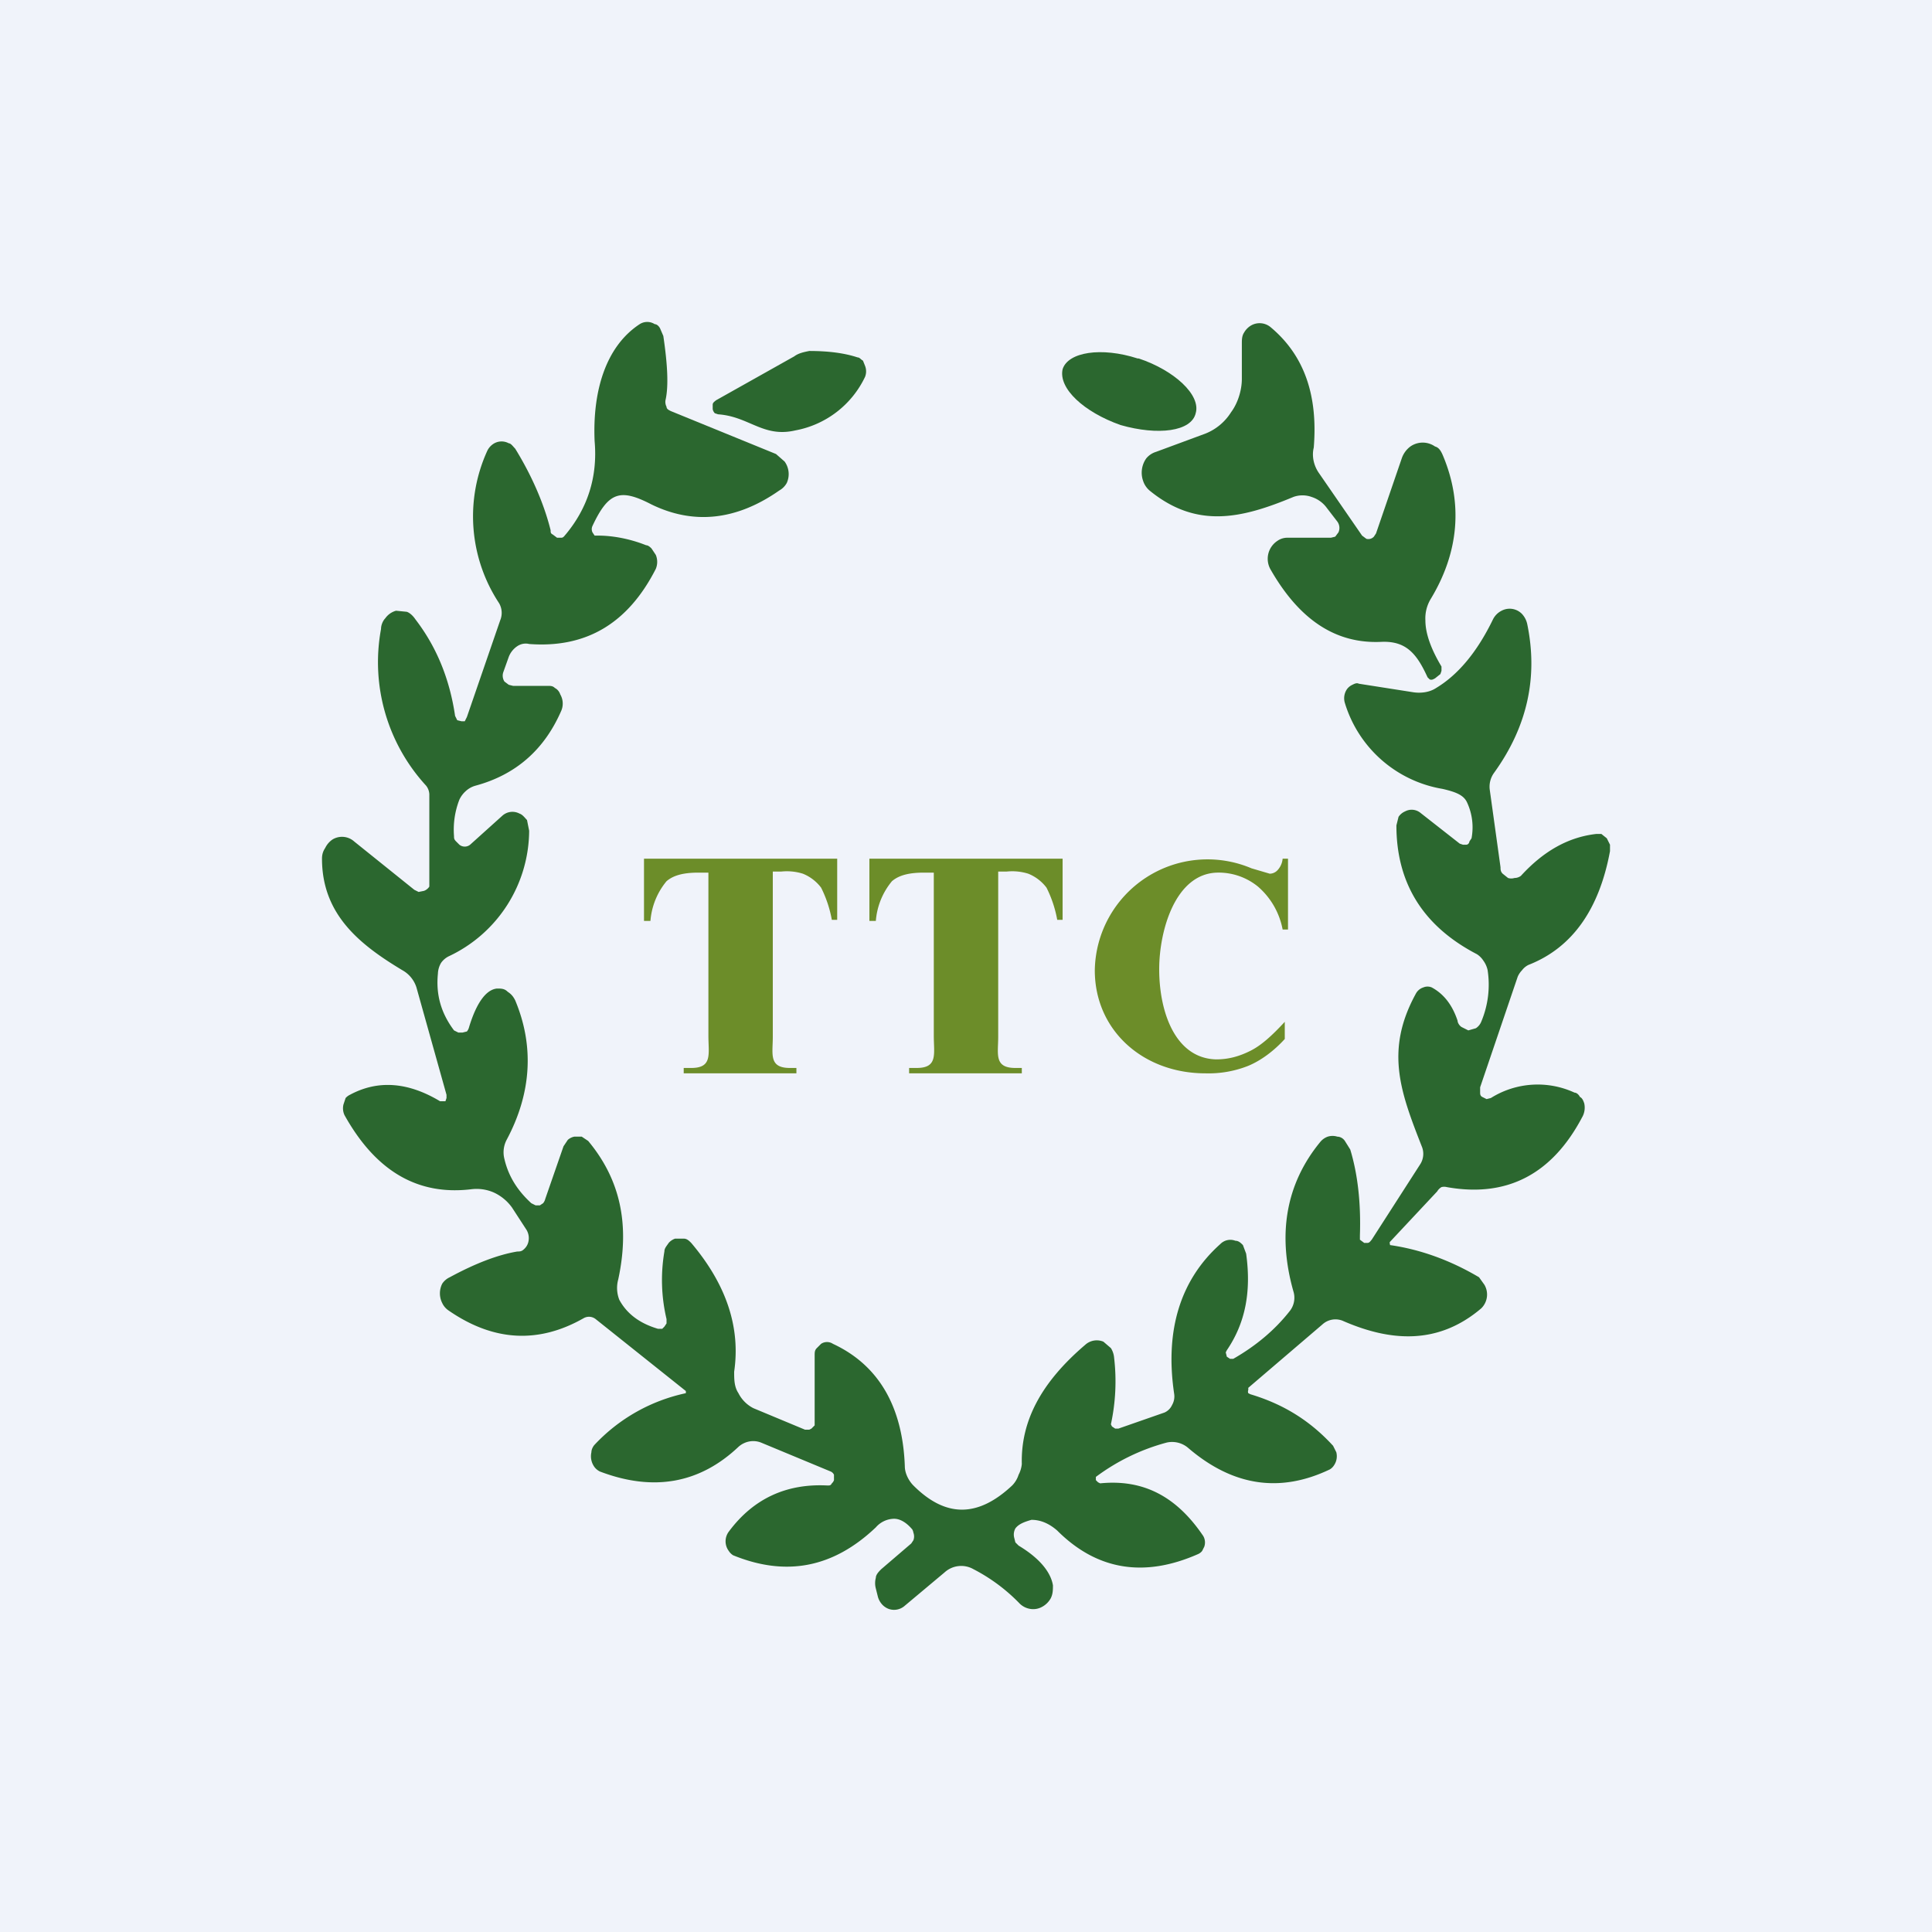 <!-- by TradingView --><svg width="18" height="18" viewBox="0 0 18 18" xmlns="http://www.w3.org/2000/svg"><path fill="#F0F3FA" d="M0 0h18v18H0z"/><path d="m7.74 13.71-.65-.27a.2.2 0 0 0-.11-.01.21.21 0 0 0-.1.05c-.36.34-.79.42-1.29.23a.14.14 0 0 1-.05-.04.17.17 0 0 1-.03-.14c0-.03.02-.06.03-.07a1.63 1.63 0 0 1 .85-.48v-.02l-.84-.67a.1.1 0 0 0-.11-.01c-.42.24-.84.22-1.26-.07a.17.17 0 0 1-.06-.07.2.2 0 0 1 0-.18.17.17 0 0 1 .07-.06c.24-.13.45-.21.63-.24.02 0 .04 0 .06-.02a.13.13 0 0 0 .04-.06.15.15 0 0 0-.02-.13l-.13-.2a.43.43 0 0 0-.17-.14.4.4 0 0 0-.21-.03c-.5.06-.89-.17-1.18-.69a.15.15 0 0 1-.01-.1l.02-.06a.13.13 0 0 1 .04-.03c.26-.14.54-.12.84.06h.05l.01-.03v-.03l-.28-1a.28.28 0 0 0-.13-.16C3.35 8.8 3 8.52 3 8c0-.04.01-.07.03-.1a.2.2 0 0 1 .07-.08.17.17 0 0 1 .2.02l.56.45.04.02.05-.01A.1.1 0 0 0 4 8.26L4 8.2v-.8a.14.14 0 0 0-.03-.08 1.7 1.7 0 0 1-.42-1.46c0-.04.02-.08.04-.1a.18.18 0 0 1 .1-.07l.1.01c.03.01.06.04.08.07.2.26.32.56.37.9l.02.04.04.01h.03l.02-.04.31-.9a.18.18 0 0 0-.01-.16 1.47 1.47 0 0 1-.11-1.42.16.16 0 0 1 .05-.06.14.14 0 0 1 .15-.01c.02 0 .04.03.06.05.16.26.27.52.33.76 0 .02 0 .03.02.04l.04.03h.04c.02 0 .03-.02.04-.03.2-.24.3-.53.27-.87-.02-.46.1-.88.42-1.09a.13.13 0 0 1 .14 0c.02 0 .04.02.05.04l.03.07c.04.27.05.47.02.6a.1.1 0 0 0 .01.06c0 .02.02.03.04.04l.98.4.08.07a.2.2 0 0 1 .02.2.18.18 0 0 1-.07.07c-.4.28-.8.32-1.19.13-.29-.15-.4-.12-.55.2a.07.07 0 0 0 0 .06l.02.03h.03c.14 0 .3.03.45.09.02 0 .04.02.05.03l.04.06a.17.17 0 0 1 0 .13c-.26.51-.65.74-1.18.7-.04-.01-.08 0-.11.02a.21.21 0 0 0-.08.1l-.05.14a.1.1 0 0 0 .01.09l.04.03.04.01h.32c.03 0 .05 0 .07.02.02.01.04.03.05.06a.17.17 0 0 1 .01.15c-.16.37-.43.6-.8.7a.22.22 0 0 0-.09.05.25.25 0 0 0-.06.08.77.77 0 0 0-.05.34c0 .02 0 .03.02.05l.03.03a.08.08 0 0 0 .1 0l.3-.27a.14.14 0 0 1 .16-.02c.03.01.05.04.07.06l.02.1a1.3 1.3 0 0 1-.75 1.17.19.19 0 0 0-.07.06.21.21 0 0 0-.03.1c-.02.2.03.37.15.53l.04.02h.04l.04-.01a.1.1 0 0 0 .02-.04c.07-.23.16-.35.26-.36.04 0 .07 0 .1.03.03.02.05.04.07.08.18.43.15.87-.08 1.3a.25.25 0 0 0-.02.18c.04.17.13.3.25.41l.04.02h.04l.03-.02a.1.1 0 0 0 .02-.04l.17-.49.04-.06a.13.13 0 0 1 .06-.03h.07l.06.04c.3.36.39.78.28 1.29a.3.3 0 0 0 .01.19c.07.13.19.22.36.27h.04l.02-.02.02-.03v-.04a1.58 1.58 0 0 1-.02-.63c0-.03.02-.05.04-.08a.14.14 0 0 1 .06-.04h.08c.03 0 .05.02.07.04.33.39.46.79.4 1.2 0 .07 0 .14.04.2.03.06.08.11.14.14l.48.2h.04l.02-.01.03-.03v-.65c0-.03 0-.05.02-.07l.04-.04a.1.1 0 0 1 .11 0c.43.2.65.59.67 1.14 0 .07.04.14.08.18.3.3.6.3.92 0a.25.25 0 0 0 .06-.1.27.27 0 0 0 .03-.1c-.01-.4.18-.76.59-1.11a.16.16 0 0 1 .17-.03l.07.06a.2.2 0 0 1 .03.09 1.89 1.89 0 0 1-.03.62l.01.02.03.02h.03l.43-.15a.14.14 0 0 0 .07-.07.16.16 0 0 0 .02-.1c-.09-.6.06-1.07.43-1.4a.13.13 0 0 1 .14-.03c.03 0 .05.02.07.04l.03.08c.05.36-.01.65-.18.9l-.01.02.01.04.03.02h.03c.21-.12.39-.27.53-.45a.2.2 0 0 0 .03-.18c-.15-.53-.07-1 .25-1.39a.16.16 0 0 1 .07-.05.15.15 0 0 1 .09 0c.02 0 .05.01.07.04l.05.08c.07.23.1.5.09.8v.04l.04.03h.03c.02 0 .03-.02.04-.03l.45-.7a.18.18 0 0 0 .02-.16c-.2-.51-.35-.9-.06-1.43a.12.12 0 0 1 .07-.06.1.1 0 0 1 .08 0c.11.06.19.16.24.31 0 .02.02.05.04.06l.06.03.07-.02a.13.13 0 0 0 .05-.06.89.89 0 0 0 .06-.48.23.23 0 0 0-.04-.09.2.2 0 0 0-.06-.06c-.5-.26-.75-.66-.75-1.2l.02-.08a.14.14 0 0 1 .06-.05.13.13 0 0 1 .14.01l.37.29.03.01h.03c.02 0 .03-.02.03-.03l.02-.03a.55.55 0 0 0-.04-.33c-.03-.07-.1-.1-.23-.13a1.15 1.15 0 0 1-.91-.8.15.15 0 0 1 .02-.13.13.13 0 0 1 .05-.04c.02-.01.04-.02.06-.01l.51.08c.07.01.15 0 .21-.04.2-.12.38-.33.53-.64a.18.18 0 0 1 .08-.08.16.16 0 0 1 .19.03.2.2 0 0 1 .05.1c.1.49 0 .95-.31 1.38a.22.22 0 0 0-.04.16l.1.72c0 .02 0 .04.02.06l.05.04a.1.1 0 0 0 .06 0 .1.1 0 0 0 .06-.02c.21-.23.44-.36.7-.39h.05l.05.04.03.06v.06c-.1.54-.35.9-.76 1.06a.17.17 0 0 0-.06.05.2.2 0 0 0-.04.06l-.35 1.03v.05c0 .01 0 .03.02.04l.04.02.04-.01a.82.82 0 0 1 .78-.05c.02 0 .04.02.05.04.02.01.03.03.04.06a.18.18 0 0 1-.02.13c-.28.53-.7.75-1.26.65a.1.1 0 0 0-.05 0 .11.11 0 0 0-.04.04l-.44.47a.02.02 0 0 0 0 .02v.01c.28.04.56.14.83.3l.05.07a.18.18 0 0 1-.03.22c-.4.34-.84.31-1.28.12a.18.18 0 0 0-.2.03l-.69.59v.02a.04.04 0 0 0 0 .03l.02.01c.3.09.55.24.77.48l.03.06a.15.15 0 0 1-.02.12.12.12 0 0 1-.04.04c-.46.22-.9.16-1.32-.2a.23.23 0 0 0-.2-.05 1.94 1.94 0 0 0-.66.32v.03l.02.02.02.01c.4-.04.71.12.96.49a.12.12 0 0 1 .01.1l-.02.04a.1.1 0 0 1-.04.03c-.5.22-.94.15-1.31-.22-.08-.07-.16-.1-.24-.1-.07.02-.12.04-.15.08a.12.12 0 0 0-.01.09l.01.04.03.03c.2.12.3.25.32.37 0 .04 0 .08-.02.12a.2.2 0 0 1-.08.08.17.17 0 0 1-.11.02.18.18 0 0 1-.1-.05 1.65 1.65 0 0 0-.43-.32.23.23 0 0 0-.27.03l-.37.31a.15.15 0 0 1-.15.03.16.16 0 0 1-.06-.04.18.18 0 0 1-.04-.07l-.02-.08a.19.19 0 0 1 0-.1c0-.03.03-.06.05-.08l.28-.24.02-.03a.1.1 0 0 0 0-.07.1.1 0 0 0-.01-.03c-.05-.06-.11-.1-.17-.1a.23.23 0 0 0-.17.08c-.4.38-.84.46-1.33.26a.13.13 0 0 1-.04-.04.15.15 0 0 1 0-.18c.23-.31.54-.45.92-.43.02 0 .03 0 .04-.02a.07.07 0 0 0 .02-.03v-.05a.06.06 0 0 0-.03-.03Z" fill="#2B672F"/><path d="m12.82 4.97.24-.7a.23.23 0 0 1 .08-.11.2.2 0 0 1 .23 0c.04.01.06.05.08.1.18.44.14.89-.12 1.32a.35.35 0 0 0-.05.2c0 .13.06.28.15.43v.04l-.01.03-.05.04-.02.01a.04.04 0 0 1-.03 0l-.02-.02c-.1-.22-.2-.34-.43-.33-.42.02-.76-.2-1.03-.67a.2.2 0 0 1 .06-.27.16.16 0 0 1 .1-.03h.4l.04-.01.03-.04a.1.1 0 0 0-.01-.1l-.1-.13a.28.28 0 0 0-.14-.1.25.25 0 0 0-.17 0c-.48.2-.9.3-1.34-.06a.2.2 0 0 1-.06-.09.23.23 0 0 1 .03-.21.19.19 0 0 1 .09-.06l.46-.17a.5.5 0 0 0 .24-.2c.06-.08.1-.2.1-.31V3.2c0-.03 0-.07.02-.1a.18.18 0 0 1 .07-.07.16.16 0 0 1 .18.02c.31.26.44.63.4 1.12-.02.08 0 .17.05.24l.4.58.04.03A.07.07 0 0 0 12.8 5l.02-.03ZM6.67 3.73l.73-.41c.04-.03.09-.04.14-.05.18 0 .33.02.45.06.02 0 .03.02.05.03l.02.05a.14.14 0 0 1 0 .1.9.9 0 0 1-.65.5c-.3.07-.43-.13-.72-.15l-.03-.01a.07.07 0 0 1-.02-.04v-.04c0-.02.02-.03.03-.04Z" fill="#2B672F"/><path d="M10.6 3.34c-.34-.11-.65-.06-.7.1-.04.18.2.4.54.52.35.1.66.06.7-.11.05-.17-.2-.4-.53-.51Z" fill="#2B672F"/><path d="M12 8v.66h-.05a.7.7 0 0 0-.23-.4.58.58 0 0 0-.38-.13c-.39.01-.54.54-.54.9 0 .4.15.83.53.84.12 0 .22-.03.32-.08s.2-.14.32-.27v.16c-.1.11-.22.2-.34.25a1 1 0 0 1-.4.07c-.58 0-1.03-.4-1.03-.96a1.05 1.05 0 0 1 1.46-.95l.17.05a.1.1 0 0 0 .07-.03.18.18 0 0 0 .05-.11H12ZM9.9 8v.57h-.05a1.1 1.1 0 0 0-.1-.3.4.4 0 0 0-.17-.13.5.5 0 0 0-.2-.02H9.3v1.54c0 .16-.04.29.16.29h.06V10H8.47v-.05h.07c.2 0 .16-.13.16-.3V8.13h-.09c-.13 0-.23.02-.3.08a.66.66 0 0 0-.15.37H8.1V8h1.8ZM7.8 8v.57h-.05a1.1 1.1 0 0 0-.1-.3.4.4 0 0 0-.17-.13.5.5 0 0 0-.2-.02H7.2v1.54c0 .16-.04.29.16.29h.06V10H6.37v-.05h.07c.2 0 .16-.13.16-.3V8.13h-.09c-.13 0-.23.02-.3.08a.66.66 0 0 0-.15.37H6V8h1.8Z" fill="#6C8D29"/></svg>